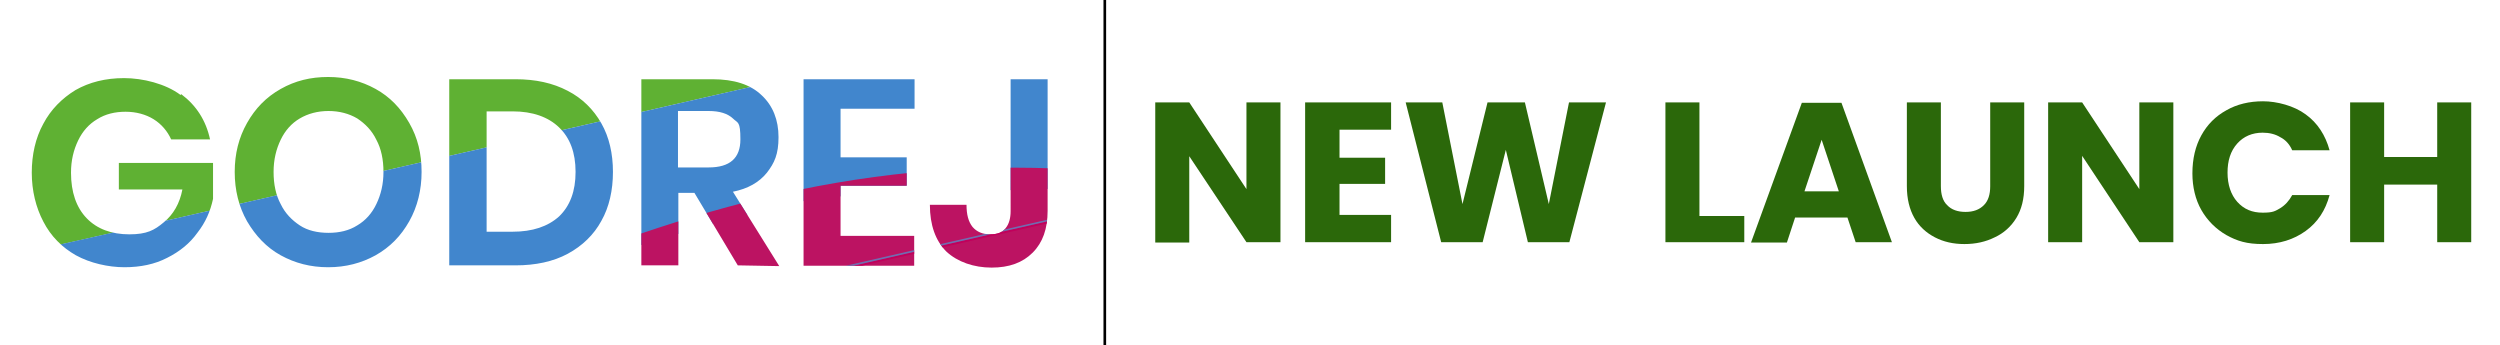 <?xml version="1.0" encoding="utf-8"?>
<!-- Generator: Adobe Illustrator 28.7.1, SVG Export Plug-In . SVG Version: 9.03 Build 54978)  -->
<svg version="1.0" id="Layer_1" xmlns="http://www.w3.org/2000/svg" xmlns:xlink="http://www.w3.org/1999/xlink" x="0px" y="0px"
	 viewBox="0 0 668.9 92.3" style="enable-background:new 0 0 668.9 92.3;" xml:space="preserve">
<style type="text/css">
	.st0{fill:none;stroke:#000000;stroke-width:0.71;stroke-miterlimit:10;}
	.st1{clip-path:url(#SVGID_00000038406779809269557440000018360041299419079054_);}
	.st2{fill:#5FB133;}
	.st3{fill:#4186CD;}
	.st4{fill:#BC1362;}
	.st5{fill:#C1005B;}
	.st6{fill:#706DB0;}
	.st7{fill:#2B680A;}
</style>
<line class="st0" x1="295.6" y1="-1.1" x2="295.6" y2="93.4"/>
<g>
	<g>
		<defs>
			<path id="SVGID_1_" d="M48.5,25.2c4,3,6.6,7,7.7,12.1H45.8c-1-2.2-2.6-4.1-4.7-5.4s-4.7-2-7.5-2s-5.4,0.6-7.6,2
				c-2.2,1.3-3.9,3.2-5.1,5.7c-1.2,2.5-1.9,5.3-1.9,8.6c0,5.2,1.4,9.3,4.2,12.2s6.7,4.3,11.4,4.3s6.7-1.1,9.2-3.2
				c2.6-2.1,4.3-5.1,5-8.8h-17v-7.1H57v9.6c-0.7,3.3-2,6.3-4.2,9.1c-2,2.8-4.7,5-8.1,6.7c-3.3,1.7-7.1,2.5-11.4,2.5s-9.2-1.1-13-3.2
				c-3.7-2.1-6.7-5.1-8.7-9c-2-3.8-3.1-8.3-3.1-13.1c0-4.8,1-9.3,3.1-13.1c2-3.8,5-6.8,8.6-9c3.7-2.1,8-3.2,13-3.2
				s11.1,1.5,15.1,4.5L48.5,25.2C48.4,25.2,48.5,25.2,48.5,25.2z M100.5,23.8c3.8,2.1,6.7,5.1,9,9.1s3.3,8.3,3.3,13.1
				c0,4.8-1.1,9.3-3.3,13.2c-2.2,3.9-5.1,6.9-9,9.1c-3.8,2.1-8,3.2-12.7,3.2s-8.9-1.1-12.7-3.2c-3.8-2.1-6.7-5.2-9-9.1
				c-2.2-3.9-3.3-8.3-3.3-13.2s1.1-9.2,3.3-13.1c2.2-3.9,5.1-6.9,9-9.1c3.9-2.2,8-3.2,12.7-3.2S96.7,21.7,100.5,23.8z M80.2,31.7
				c-2.2,1.3-3.9,3.2-5.1,5.7s-1.9,5.3-1.9,8.6c0,3.3,0.6,6.2,1.9,8.6c1.2,2.5,3,4.3,5.1,5.7s4.8,2,7.7,2c2.9,0,5.5-0.6,7.7-2
				c2.2-1.3,3.9-3.2,5.1-5.7c1.2-2.5,1.9-5.3,1.9-8.6c0-3.3-0.6-6.2-1.9-8.6c-1.2-2.5-3-4.3-5.1-5.7c-2.2-1.3-4.8-2-7.7-2
				S82.4,30.4,80.2,31.7z M160.9,59.1c-2,3.7-5.1,6.7-9,8.8s-8.6,3.1-14,3.1h-17.7V21.2h17.7c5.4,0,10,1,14,3.1c3.9,2,6.9,5,9,8.7
				c2.1,3.7,3.1,8.1,3.1,13S163,55.4,160.9,59.1z M149.6,57.9c2.9-2.8,4.4-6.7,4.4-11.9c0-5.2-1.5-9.1-4.4-11.9
				c-2.9-2.8-7.1-4.3-12.4-4.3h-7V62h6.9C142.5,62,146.6,60.6,149.6,57.9z M197.4,71l-11.6-19.4h-4.3V71h-9.9V21.2h19
				c5.8,0,10.2,1.4,13.2,4.3c3,2.8,4.5,6.6,4.5,11.2c0,4.6-1.1,6.9-3.1,9.5c-2.1,2.6-5.1,4.3-9.1,5.1l12.4,19.9L197.4,71z
				 M181.4,44.8h8.2c5.7,0,8.5-2.5,8.5-7.5s-0.7-4.3-2-5.6c-1.4-1.3-3.5-2-6.5-2h-8.2V44.8z M224.9,29.1v13h17.7v7.6h-17.7v13.4
				h19.7v8H215V21.2h29.7v7.9H224.9z M280.3,21.2v35.2c0,4.8-1.3,8.5-4,11.2c-2.7,2.7-6.3,4-11,4s-9.1-1.5-12.1-4.3
				c-2.9-2.9-4.4-7.1-4.4-12.5h9.8c0,2.6,0.5,4.5,1.6,5.9c1.1,1.3,2.7,2,4.7,2s3.3-0.5,4.2-1.7c0.9-1.1,1.3-2.7,1.3-4.5V21.2H280.3z
				"/>
		</defs>
		<clipPath id="SVGID_00000118382868069049975770000013353067308615194240_">
			<use xlink:href="#SVGID_1_"  style="overflow:visible;"/>
		</clipPath>
		<g style="clip-path:url(#SVGID_00000118382868069049975770000013353067308615194240_);">
			<g>
				<path class="st2" d="M3.4,68.3C-0.3,51.8-3.9,35.4-8,19c-0.4-1.5,0.6-3.1,6.4-3.3C101.1,11,146,13,244.5-9.5
					c5.7-1.3,56.4-43.7,56.8-42.1c3.5,16.5,7.4,32.9,11.1,49.3c-4.4,1.1-8.8,2.1-13.2,3.1C212.6,20.6,126,40.4,39.4,60.2
					C27.4,62.9,15.4,65.6,3.4,68.3L3.4,68.3L3.4,68.3z"/>
				<path class="st3" d="M3.4,68.3c12-2.8,24-5.4,35.9-8.1c86.7-19.8,173.3-39.6,260-59.5c4.4-1,8.8-2,13.2-3.1
					c3.9,17,7.8,34.1,11.7,51c-5.6,1.3-100.4,3.2-106.1,4.5c-97.4,22.3-105.5,44-202.9,66.3C11.3,102.3,7.4,85.3,3.4,68.3L3.4,68.3
					L3.4,68.3z"/>
				<path class="st4" d="M324.3,49.7c3.7,16.1-29.4,14.9-25.4,31.1c0.4,1.5-41.7,17.8-48.7,19.4c-98.1,22.4-125-5.9-216,69.2
					c-7,1.6-7.6,1.2-8-0.4c-3.5-16.2-7.3-32.4-11-48.5C118.3,96.9,190.1,25.8,324.3,49.7L324.3,49.7L324.3,49.7z"/>
				<path class="st5" d="M324.3,49.7c-102.9,23.5-205.9,47.1-309,70.6c0-0.2,0-0.4-0.1-0.5C108.7,98.4,202.1,77,295.5,55.7
					c3.9-0.9,8.3-1.5,11.7-3.1c5.6-1.3,11.2-2.6,16.9-3.9C324.1,49,324.3,49.3,324.3,49.7L324.3,49.7L324.3,49.7z"/>
				<path class="st6" d="M307.3,52.6c-3.4,1.6-7.7,2.2-11.7,3.1c-93.5,21.4-186.9,42.8-280.4,64.2c0-0.2,0-0.4-0.1-0.5
					C112.5,97.1,209.9,74.8,307.3,52.6L307.3,52.6z"/>
			</g>
		</g>
	</g>
</g>
<g>
	<g>
		<path class="st7" d="M342.6,64.8h-9.1l-15.3-23v23.1h-9.1V27.4h9.1l15.3,23.2V27.4h9.1V64.8z"/>
		<path class="st7" d="M358.4,34.7v7.5h12.2v7h-12.2v8.3h13.8v7.3h-23V27.4h23v7.3H358.4z"/>
		<path class="st7" d="M429.7,27.4l-9.8,37.4h-11.1l-5.9-24.7l-6.2,24.7h-11.1l-9.5-37.4h9.8l5.4,27.2l6.7-27.2h10l6.4,27.2
			l5.4-27.2H429.7L429.7,27.4z"/>
		<path class="st7" d="M454.7,57.8h12v7h-21.1V27.4h9.1V57.8z"/>
		<path class="st7" d="M494.3,58.2h-14l-2.2,6.7h-9.6l13.6-37.4h10.6l13.5,37.3h-9.7L494.3,58.2z M492,51.2l-4.6-13.8l-4.6,13.8H492
			z"/>
		<path class="st7" d="M519.3,27.4v22.4c0,2.2,0.5,4,1.7,5.1c1.1,1.2,2.8,1.8,4.9,1.8c2.1,0,3.7-0.6,4.9-1.8s1.7-2.9,1.7-5.1V27.4
			h9.1v22.4c0,3.4-0.7,6.2-2.1,8.5c-1.4,2.3-3.4,4.1-5.8,5.2c-2.4,1.2-5.1,1.8-8.1,1.8s-5.6-0.6-7.9-1.8c-2.3-1.2-4.2-2.9-5.5-5.2
			c-1.3-2.3-2-5.1-2-8.5V27.4H519.3z"/>
		<path class="st7" d="M581.5,64.8h-9.1l-15.3-23.1v23.1H548V27.4h9.1l15.3,23.2V27.4h9.1V64.8z"/>
		<path class="st7" d="M589,36.2c1.6-2.9,3.8-5.1,6.7-6.7c2.8-1.6,6.1-2.4,9.8-2.4s8.3,1.2,11.4,3.5c3.2,2.3,5.3,5.6,6.4,9.6h-10
			c-0.7-1.6-1.8-2.8-3.2-3.5c-1.3-0.8-2.9-1.2-4.7-1.2c-2.8,0-5.1,1-6.8,2.9c-1.8,2-2.6,4.6-2.6,7.8s0.9,5.9,2.6,7.8
			c1.8,2,4,2.9,6.8,2.9s3.3-0.4,4.7-1.2c1.3-0.8,2.4-2,3.2-3.5h10c-1.1,4.1-3.2,7.3-6.4,9.6c-3.2,2.3-7,3.5-11.4,3.5
			s-6.9-0.8-9.8-2.4c-2.8-1.6-5.1-3.9-6.7-6.7s-2.4-6.2-2.4-9.8C586.6,42.5,587.4,39.1,589,36.2z"/>
		<path class="st7" d="M661.2,27.4v37.4h-9.1V49.4h-14.2v15.4h-9.1V27.4h9.1V42h14.2V27.4H661.2z"/>
	</g>
</g>
</svg>
